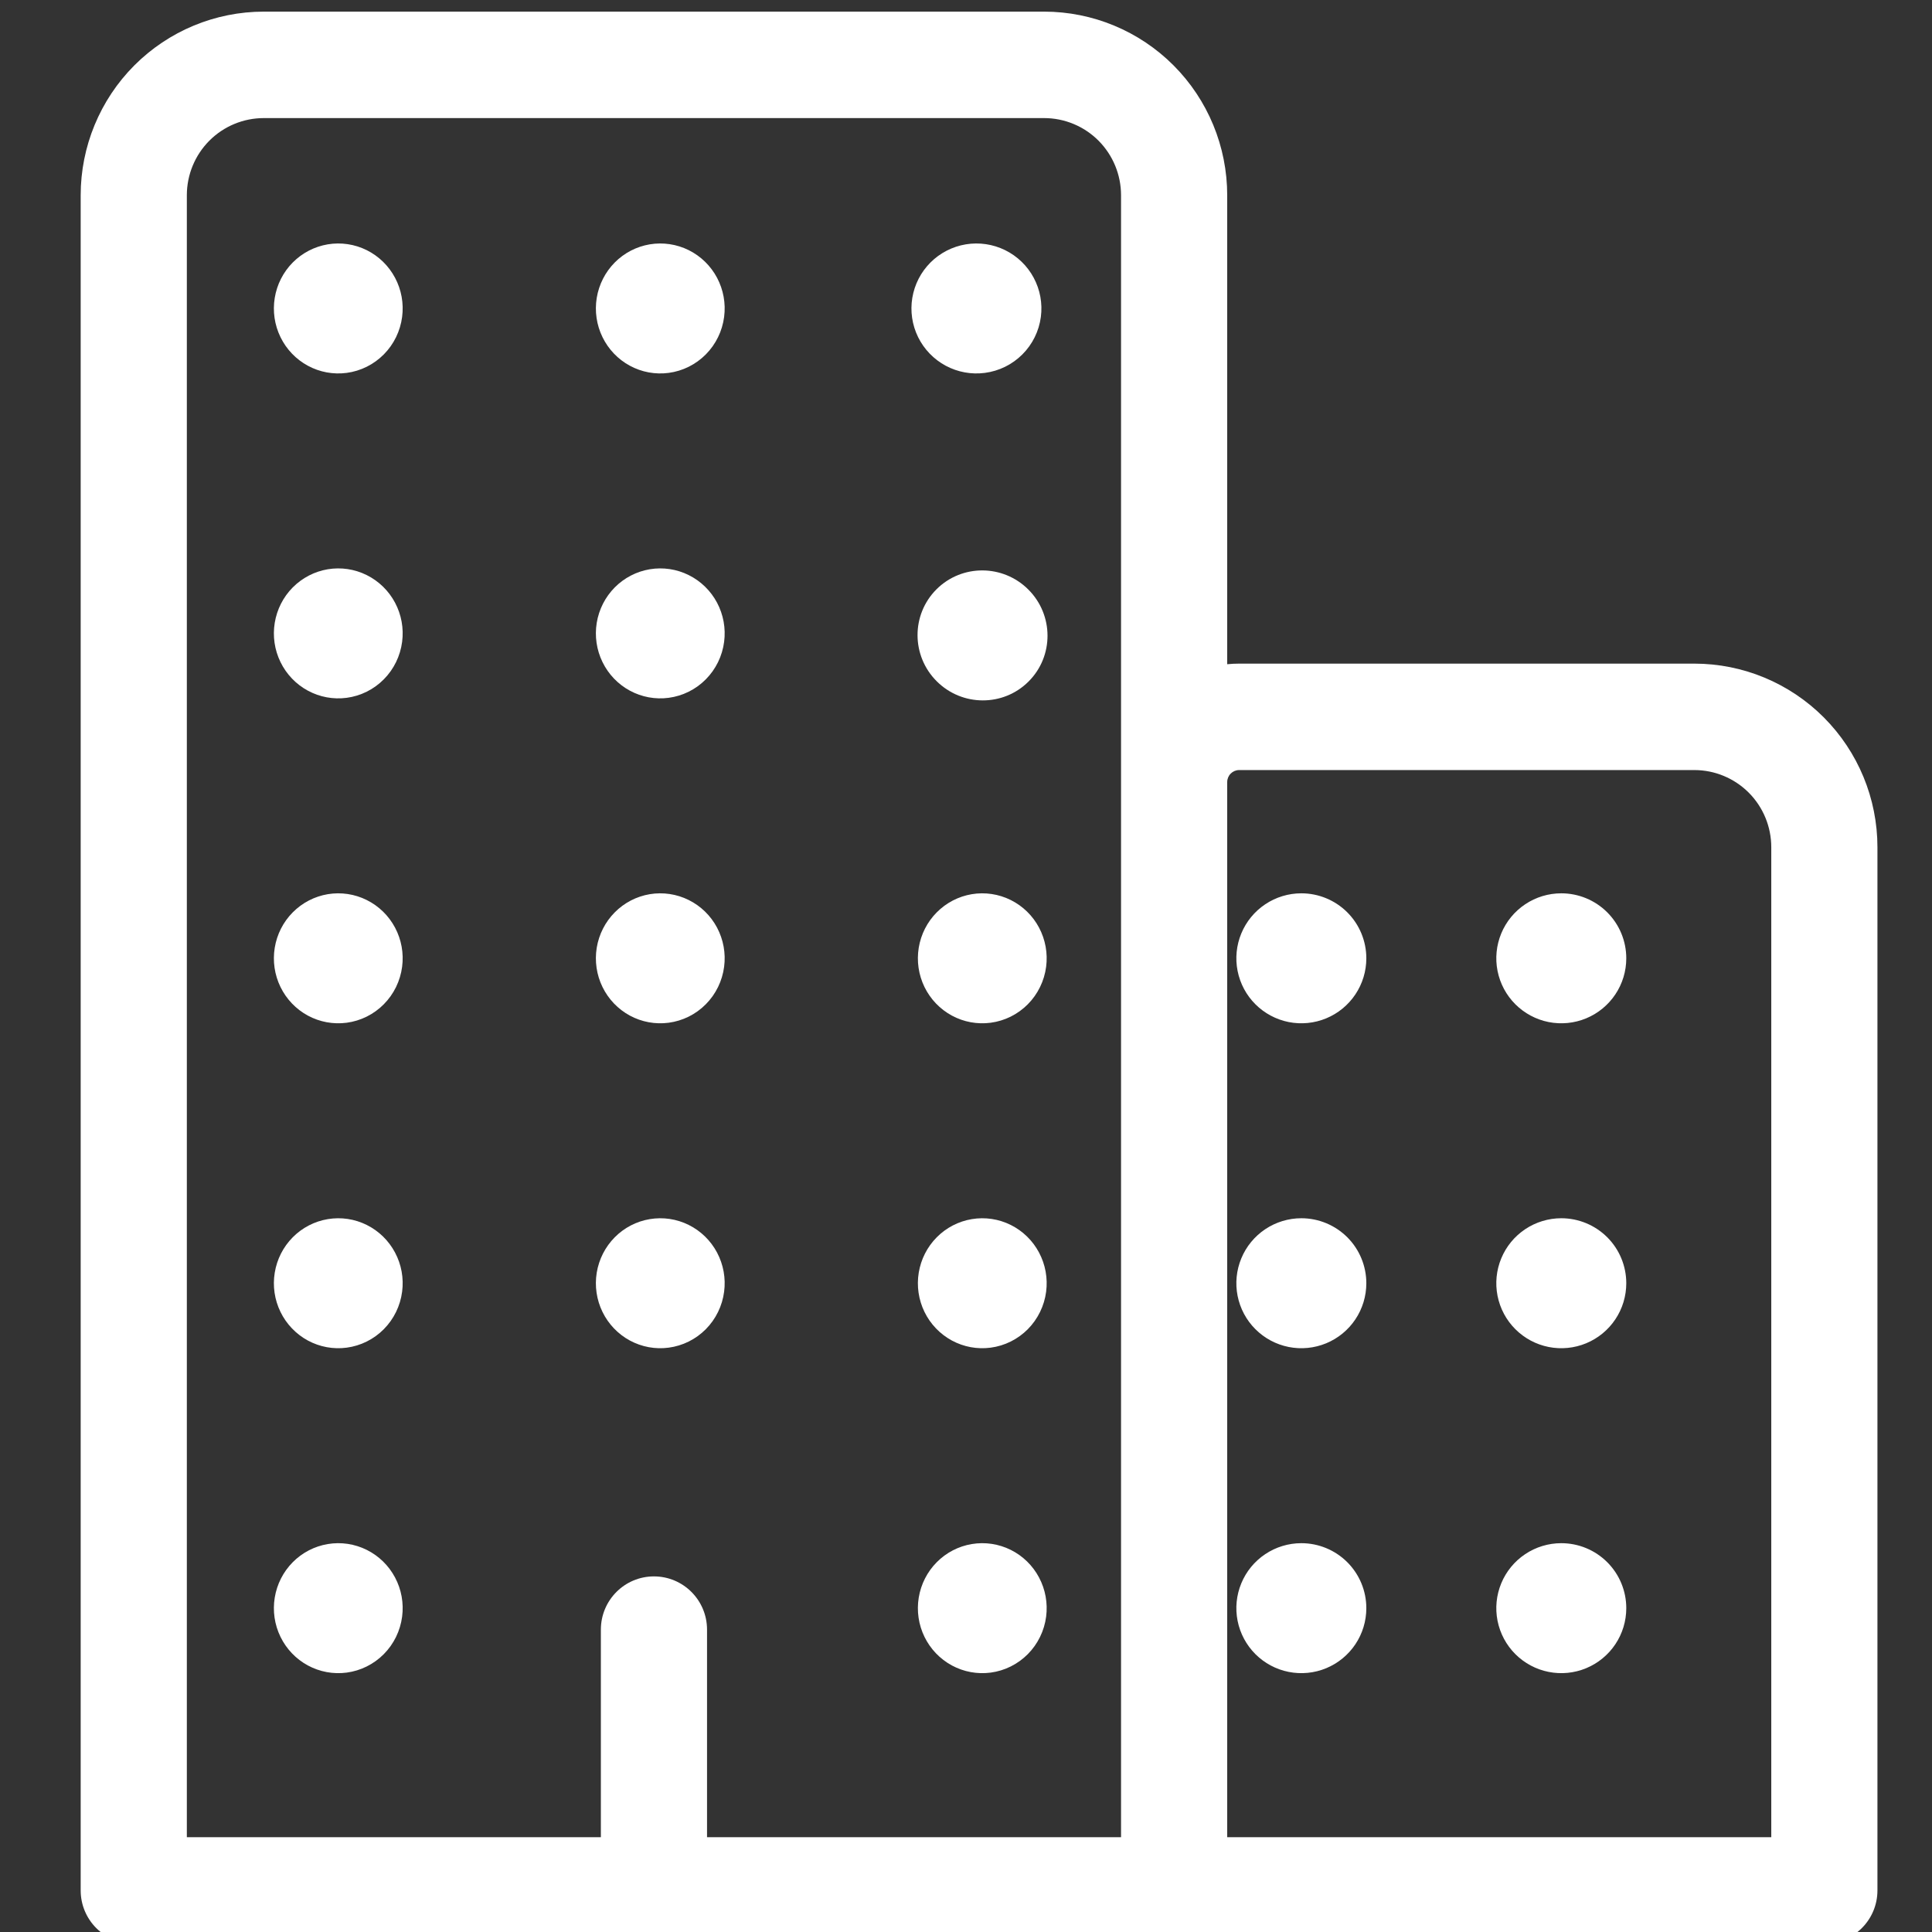 <svg width="100" height="100" viewBox="0 0 100 100" fill="none" xmlns="http://www.w3.org/2000/svg">
<rect x="0" y="0" width="100" height="100" fill="#333333" stroke="none"/>
<g clip-path="url(#clip0_61_275)">
<path d="M91.681 43.853C91.681 42.793 91.262 41.777 90.515 41.028C89.767 40.279 88.754 39.858 87.697 39.858H64.138C63.974 39.858 63.818 39.924 63.702 40.04C63.586 40.156 63.52 40.314 63.52 40.478V95.092H91.681V43.853ZM58.025 10.106C58.025 9.047 57.606 8.031 56.859 7.281C56.112 6.532 55.098 6.112 54.042 6.112H13.655C12.598 6.112 11.585 6.532 10.837 7.281C10.09 8.031 9.671 9.047 9.671 10.106V95.092H31.101V84.349C31.101 82.827 32.331 81.594 33.848 81.594C35.365 81.594 36.596 82.827 36.596 84.349V95.092H58.025V10.106ZM63.52 34.38C63.725 34.359 63.931 34.349 64.138 34.349H87.697C90.211 34.349 92.622 35.35 94.4 37.133C96.177 38.915 97.176 41.332 97.176 43.853V97.847C97.176 99.369 95.946 100.602 94.429 100.602H60.773C60.641 100.602 60.513 100.589 60.386 100.571C60.236 100.59 60.084 100.602 59.931 100.602H6.923C5.406 100.602 4.176 99.369 4.176 97.847V10.106C4.176 7.586 5.175 5.168 6.952 3.386C8.73 1.604 11.141 0.602 13.655 0.602H54.042C56.556 0.602 58.966 1.604 60.744 3.386C62.521 5.168 63.52 7.586 63.52 10.106V34.38Z" fill="white"/>
<path d="M17.942 86.574C17.251 86.665 16.55 86.535 15.936 86.204C15.322 85.872 14.827 85.355 14.519 84.725C14.211 84.095 14.107 83.383 14.221 82.69C14.334 81.997 14.66 81.357 15.152 80.86C15.645 80.363 16.279 80.034 16.966 79.92C17.653 79.805 18.358 79.911 18.982 80.221C19.607 80.531 20.119 81.031 20.448 81.651C20.777 82.27 20.905 82.978 20.814 83.675C20.719 84.41 20.386 85.093 19.866 85.617C19.347 86.141 18.67 86.478 17.942 86.574ZM17.942 69.755C17.251 69.847 16.55 69.717 15.936 69.386C15.322 69.054 14.827 68.537 14.519 67.907C14.211 67.276 14.107 66.565 14.221 65.872C14.334 65.178 14.66 64.539 15.152 64.042C15.645 63.545 16.279 63.216 16.966 63.102C17.653 62.987 18.358 63.092 18.982 63.403C19.607 63.713 20.119 64.213 20.448 64.833C20.777 65.452 20.905 66.16 20.814 66.856C20.719 67.592 20.386 68.274 19.866 68.799C19.347 69.323 18.67 69.659 17.942 69.755ZM17.942 52.937C17.251 53.028 16.55 52.899 15.936 52.568C15.322 52.236 14.827 51.719 14.519 51.089C14.211 50.458 14.107 49.747 14.221 49.053C14.334 48.36 14.66 47.72 15.152 47.224C15.645 46.727 16.279 46.398 16.966 46.283C17.653 46.169 18.358 46.274 18.982 46.585C19.607 46.895 20.119 47.395 20.448 48.014C20.777 48.634 20.905 49.342 20.814 50.038C20.719 50.773 20.386 51.456 19.866 51.98C19.347 52.505 18.67 52.841 17.942 52.937ZM17.942 36.119C17.251 36.21 16.55 36.081 15.936 35.749C15.322 35.418 14.827 34.901 14.519 34.27C14.211 33.64 14.107 32.928 14.221 32.235C14.334 31.542 14.66 30.902 15.152 30.405C15.645 29.909 16.279 29.58 16.966 29.465C17.653 29.351 18.358 29.456 18.982 29.767C19.607 30.077 20.119 30.577 20.448 31.196C20.777 31.816 20.905 32.523 20.814 33.22C20.719 33.955 20.386 34.638 19.866 35.162C19.347 35.687 18.67 36.023 17.942 36.119ZM17.942 19.301C17.251 19.392 16.55 19.263 15.936 18.931C15.322 18.6 14.827 18.082 14.519 17.452C14.211 16.822 14.107 16.11 14.221 15.417C14.334 14.724 14.66 14.084 15.152 13.587C15.645 13.091 16.279 12.762 16.966 12.647C17.653 12.533 18.358 12.638 18.982 12.948C19.607 13.259 20.119 13.759 20.448 14.378C20.777 14.998 20.905 15.705 20.814 16.402C20.719 17.137 20.386 17.82 19.866 18.344C19.347 18.868 18.67 19.205 17.942 19.301ZM34.608 69.755C33.918 69.847 33.217 69.717 32.603 69.386C31.989 69.054 31.494 68.537 31.186 67.907C30.878 67.276 30.774 66.565 30.887 65.872C31.001 65.178 31.327 64.539 31.819 64.042C32.311 63.545 32.945 63.216 33.632 63.102C34.319 62.987 35.025 63.092 35.649 63.403C36.274 63.713 36.786 64.213 37.115 64.833C37.443 65.452 37.572 66.16 37.481 66.856C37.386 67.592 37.053 68.274 36.533 68.799C36.014 69.323 35.337 69.659 34.608 69.755ZM34.608 52.937C33.918 53.028 33.217 52.899 32.603 52.568C31.989 52.236 31.494 51.719 31.186 51.089C30.878 50.458 30.774 49.747 30.887 49.053C31.001 48.36 31.327 47.72 31.819 47.224C32.311 46.727 32.945 46.398 33.632 46.283C34.319 46.169 35.025 46.274 35.649 46.585C36.274 46.895 36.786 47.395 37.115 48.014C37.443 48.634 37.572 49.342 37.481 50.038C37.386 50.773 37.053 51.456 36.533 51.98C36.014 52.505 35.337 52.841 34.608 52.937ZM34.608 36.119C33.918 36.21 33.217 36.081 32.603 35.749C31.989 35.418 31.494 34.901 31.186 34.27C30.878 33.64 30.774 32.928 30.887 32.235C31.001 31.542 31.327 30.902 31.819 30.405C32.311 29.909 32.945 29.58 33.632 29.465C34.319 29.351 35.025 29.456 35.649 29.767C36.274 30.077 36.786 30.577 37.115 31.196C37.443 31.816 37.572 32.523 37.481 33.22C37.386 33.955 37.053 34.638 36.533 35.162C36.014 35.687 35.337 36.023 34.608 36.119ZM34.608 19.301C33.918 19.392 33.217 19.263 32.603 18.931C31.989 18.6 31.494 18.082 31.186 17.452C30.878 16.822 30.774 16.11 30.887 15.417C31.001 14.724 31.327 14.084 31.819 13.587C32.311 13.091 32.945 12.762 33.632 12.647C34.319 12.533 35.025 12.638 35.649 12.948C36.274 13.259 36.786 13.759 37.115 14.378C37.443 14.998 37.572 15.705 37.481 16.402C37.386 17.137 37.053 17.82 36.533 18.344C36.014 18.868 35.337 19.205 34.608 19.301ZM51.275 86.574C50.585 86.665 49.883 86.535 49.27 86.204C48.656 85.872 48.16 85.355 47.852 84.725C47.545 84.095 47.44 83.383 47.554 82.69C47.668 81.997 47.993 81.357 48.486 80.86C48.978 80.363 49.612 80.034 50.299 79.92C50.986 79.805 51.691 79.911 52.316 80.221C52.94 80.531 53.453 81.031 53.781 81.651C54.11 82.27 54.238 82.978 54.148 83.675C54.053 84.41 53.719 85.093 53.2 85.617C52.68 86.141 52.004 86.478 51.275 86.574ZM51.275 69.755C50.585 69.847 49.883 69.717 49.27 69.386C48.656 69.054 48.16 68.537 47.852 67.907C47.545 67.276 47.44 66.565 47.554 65.872C47.668 65.178 47.993 64.539 48.486 64.042C48.978 63.545 49.612 63.216 50.299 63.102C50.986 62.987 51.691 63.092 52.316 63.403C52.94 63.713 53.453 64.213 53.781 64.833C54.11 65.452 54.238 66.16 54.148 66.856C54.053 67.592 53.719 68.274 53.2 68.799C52.68 69.323 52.004 69.659 51.275 69.755ZM51.275 52.937C50.585 53.028 49.883 52.899 49.27 52.568C48.656 52.236 48.16 51.719 47.852 51.089C47.545 50.458 47.44 49.747 47.554 49.053C47.668 48.36 47.993 47.72 48.486 47.224C48.978 46.727 49.612 46.398 50.299 46.283C50.986 46.169 51.691 46.274 52.316 46.585C52.94 46.895 53.453 47.395 53.781 48.014C54.11 48.634 54.238 49.342 54.148 50.038C54.053 50.773 53.719 51.456 53.2 51.98C52.68 52.505 52.004 52.841 51.275 52.937Z" fill="white"/>
<path d="M53.24 35.273C54.551 33.963 54.545 31.833 53.228 30.516C51.911 29.199 49.782 29.194 48.471 30.504C47.161 31.815 47.166 33.944 48.483 35.261C49.8 36.578 51.93 36.584 53.24 35.273Z" fill="white"/>
<path d="M50.976 19.301C50.279 19.392 49.572 19.263 48.952 18.931C48.333 18.6 47.833 18.082 47.522 17.452C47.212 16.822 47.106 16.11 47.221 15.417C47.336 14.724 47.664 14.084 48.161 13.587C48.658 13.091 49.298 12.762 49.991 12.647C50.684 12.533 51.396 12.638 52.026 12.948C52.657 13.259 53.174 13.759 53.505 14.378C53.837 14.998 53.966 15.705 53.875 16.402C53.779 17.137 53.443 17.82 52.918 18.344C52.394 18.869 51.711 19.205 50.976 19.301ZM80.812 79.875C80.147 79.875 79.497 80.072 78.944 80.442C78.39 80.811 77.959 81.337 77.705 81.951C77.45 82.566 77.383 83.242 77.513 83.895C77.643 84.547 77.963 85.146 78.434 85.617C78.904 86.087 79.504 86.408 80.156 86.537C80.809 86.667 81.485 86.601 82.1 86.346C82.714 86.091 83.24 85.66 83.609 85.107C83.979 84.554 84.176 83.904 84.176 83.238C84.176 82.346 83.822 81.491 83.191 80.86C82.56 80.229 81.704 79.875 80.812 79.875ZM80.812 63.056C80.147 63.056 79.497 63.254 78.944 63.623C78.39 63.993 77.959 64.518 77.705 65.133C77.45 65.747 77.383 66.424 77.513 67.076C77.643 67.729 77.963 68.328 78.434 68.798C78.904 69.269 79.504 69.589 80.156 69.719C80.809 69.849 81.485 69.782 82.1 69.528C82.714 69.273 83.24 68.842 83.609 68.289C83.979 67.736 84.176 67.085 84.176 66.42C84.176 65.528 83.822 64.672 83.191 64.041C82.56 63.411 81.704 63.056 80.812 63.056ZM80.812 46.238C80.147 46.238 79.497 46.435 78.944 46.805C78.39 47.174 77.959 47.7 77.705 48.314C77.45 48.929 77.383 49.605 77.513 50.258C77.643 50.91 77.963 51.51 78.434 51.98C78.904 52.45 79.504 52.771 80.156 52.901C80.809 53.03 81.485 52.964 82.1 52.709C82.714 52.455 83.24 52.023 83.609 51.47C83.979 50.917 84.176 50.267 84.176 49.602C84.176 48.709 83.822 47.854 83.191 47.223C82.56 46.592 81.704 46.238 80.812 46.238ZM67.357 79.875C66.692 79.875 66.042 80.072 65.489 80.442C64.935 80.811 64.504 81.337 64.25 81.951C63.995 82.566 63.928 83.242 64.058 83.895C64.188 84.547 64.508 85.146 64.979 85.617C65.449 86.087 66.049 86.408 66.701 86.537C67.354 86.667 68.03 86.601 68.645 86.346C69.259 86.091 69.785 85.66 70.154 85.107C70.524 84.554 70.721 83.904 70.721 83.238C70.721 82.346 70.367 81.491 69.736 80.86C69.105 80.229 68.249 79.875 67.357 79.875ZM67.357 63.056C66.692 63.056 66.042 63.254 65.489 63.623C64.935 63.993 64.504 64.518 64.25 65.133C63.995 65.747 63.928 66.424 64.058 67.076C64.188 67.729 64.508 68.328 64.979 68.798C65.449 69.269 66.049 69.589 66.701 69.719C67.354 69.849 68.03 69.782 68.645 69.528C69.259 69.273 69.785 68.842 70.154 68.289C70.524 67.736 70.721 67.085 70.721 66.42C70.721 65.528 70.367 64.672 69.736 64.041C69.105 63.411 68.249 63.056 67.357 63.056ZM67.357 46.238C66.692 46.238 66.042 46.435 65.489 46.805C64.935 47.174 64.504 47.7 64.25 48.314C63.995 48.929 63.928 49.605 64.058 50.258C64.188 50.91 64.508 51.51 64.979 51.98C65.449 52.45 66.049 52.771 66.701 52.901C67.354 53.03 68.03 52.964 68.645 52.709C69.259 52.455 69.785 52.023 70.154 51.47C70.524 50.917 70.721 50.267 70.721 49.602C70.721 48.709 70.367 47.854 69.736 47.223C69.105 46.592 68.249 46.238 67.357 46.238Z" fill="white"/>
</g>
<defs>
<clipPath id="clip0_61_275">
<rect width="100" height="100" fill="white"/>
</clipPath>
</defs>
</svg>
